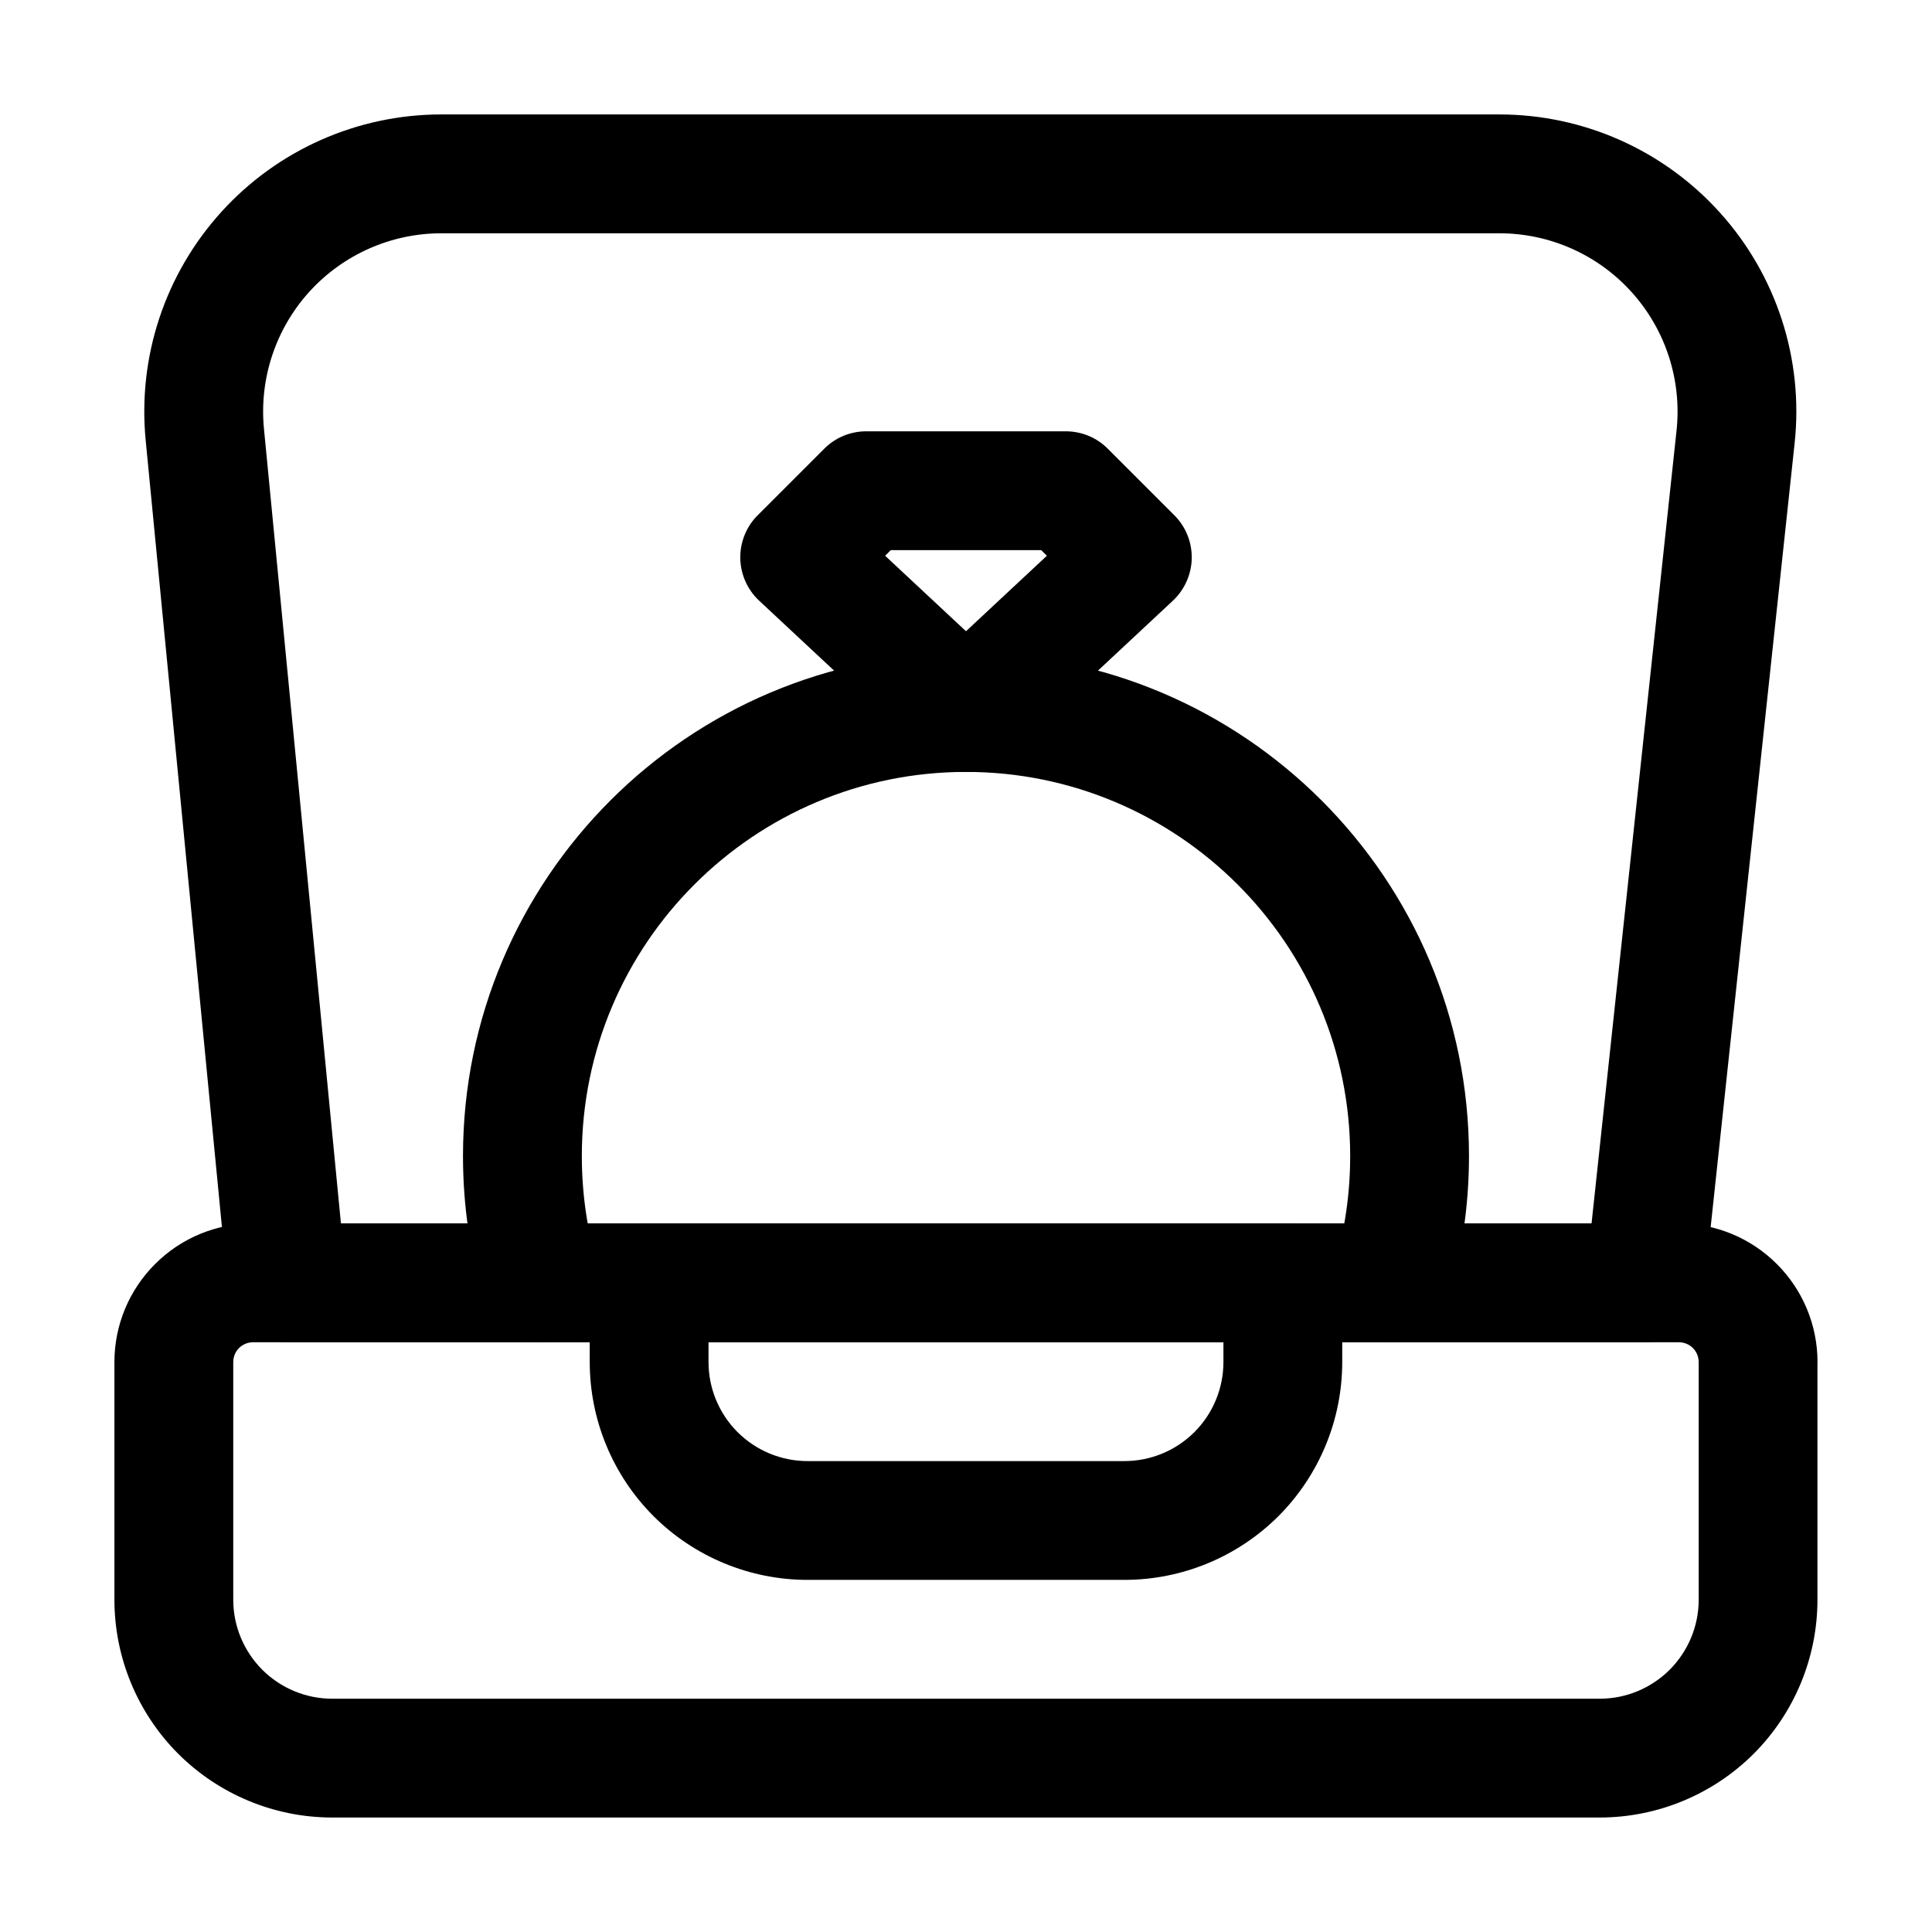 <?xml version="1.0" encoding="UTF-8"?>
<!-- Uploaded to: ICON Repo, www.iconrepo.com, Generator: ICON Repo Mixer Tools -->
<svg fill="#000000" width="800px" height="800px" version="1.1" viewBox="144 144 512 512" xmlns="http://www.w3.org/2000/svg">
 <g fill-rule="evenodd">
  <path d="m625.66 504.96c0-9.742-3.863-19.082-10.77-25.969-6.887-6.906-16.227-10.77-25.969-10.77h-377.86c-9.742 0-19.082 3.863-25.969 10.77-6.906 6.887-10.77 16.227-10.77 25.969v62.977c0 15.305 6.086 29.996 16.898 40.828 10.832 10.812 25.527 16.898 40.828 16.898h335.87c15.305 0 29.996-6.086 40.828-16.898 10.812-10.832 16.898-25.527 16.898-40.828v-62.977zm-31.488 0v62.977c0 6.969-2.769 13.625-7.684 18.559-4.934 4.914-11.586 7.684-18.559 7.684h-335.87c-6.969 0-13.625-2.769-18.559-7.684-4.914-4.934-7.684-11.586-7.684-18.559v-62.977c0-1.387 0.547-2.731 1.531-3.715 0.988-0.988 2.332-1.531 3.715-1.531h377.86c1.387 0 2.731 0.547 3.715 1.531 0.988 0.988 1.531 2.332 1.531 3.715z"/>
  <path d="m499.71 484.24v-0.273c0-8.691-7.055-15.742-15.742-15.742h-167.94c-8.691 0-15.742 7.055-15.742 15.742v20.992c0 15.305 6.086 29.996 16.898 40.828 10.832 10.812 25.527 16.898 40.828 16.898h83.969c15.305 0 29.996-6.086 40.828-16.898 10.812-10.832 16.898-25.527 16.898-40.828v-20.719zm-31.488 15.473v5.246c0 6.969-2.769 13.625-7.684 18.559-4.934 4.914-11.586 7.684-18.559 7.684h-83.969c-6.969 0-13.625-2.769-18.559-7.684-4.914-4.934-7.684-11.586-7.684-18.559v-5.246z"/>
  <path d="m579.92 499.71c8.062 0 14.801-6.066 15.66-14.066 0 0 14.715-137.29 24.016-224.2 2.394-22.23-4.785-44.398-19.711-61.004-14.926-16.625-36.211-26.113-58.547-26.113h-280.39c-22.188 0-43.371 9.383-58.273 25.82-14.926 16.438-22.211 38.395-20.07 60.5 8.418 86.863 21.789 224.82 21.789 224.82 0.777 8.082 7.559 14.234 15.68 14.234zm-14.148-31.488h-331.42l-20.402-210.61c-1.281-13.246 3.086-26.43 12.027-36.297 8.965-9.867 21.664-15.492 34.973-15.492h280.39c13.395 0 26.176 5.688 35.121 15.66 8.965 9.973 13.266 23.281 11.84 36.609l-22.523 210.13z"/>
  <path d="m302.41 479.47c-2.75-9.215-4.219-18.996-4.219-29.094 0-56.195 45.617-101.81 101.81-101.81s101.81 45.617 101.81 101.81c0 10.098-1.469 19.879-4.219 29.094-2.477 8.312 2.266 17.109 10.578 19.586 8.332 2.477 17.109-2.266 19.586-10.602 3.609-12.07 5.543-24.855 5.543-38.078 0-73.578-59.723-133.3-133.3-133.3s-133.3 59.723-133.3 133.3c0 13.227 1.93 26.008 5.543 38.078 2.477 8.332 11.25 13.078 19.586 10.602 8.312-2.477 13.059-11.273 10.578-19.586z"/>
  <path d="m454.83 303.18c3.106-2.898 4.914-6.969 4.996-11.23 0.062-4.262-1.594-8.398-4.617-11.398l-17.633-17.633c-2.938-2.961-6.949-4.617-11.125-4.617h-52.898c-4.176 0-8.188 1.66-11.125 4.617l-17.633 17.633c-3.023 3-4.68 7.137-4.617 11.398 0.082 4.262 1.891 8.332 4.996 11.23l44.082 41.145c6.047 5.648 15.449 5.648 21.496 0l44.082-41.145zm-33.398-11.902-21.434 20.004-21.434-20.004 1.512-1.492h39.844z"/>
 </g>
</svg>